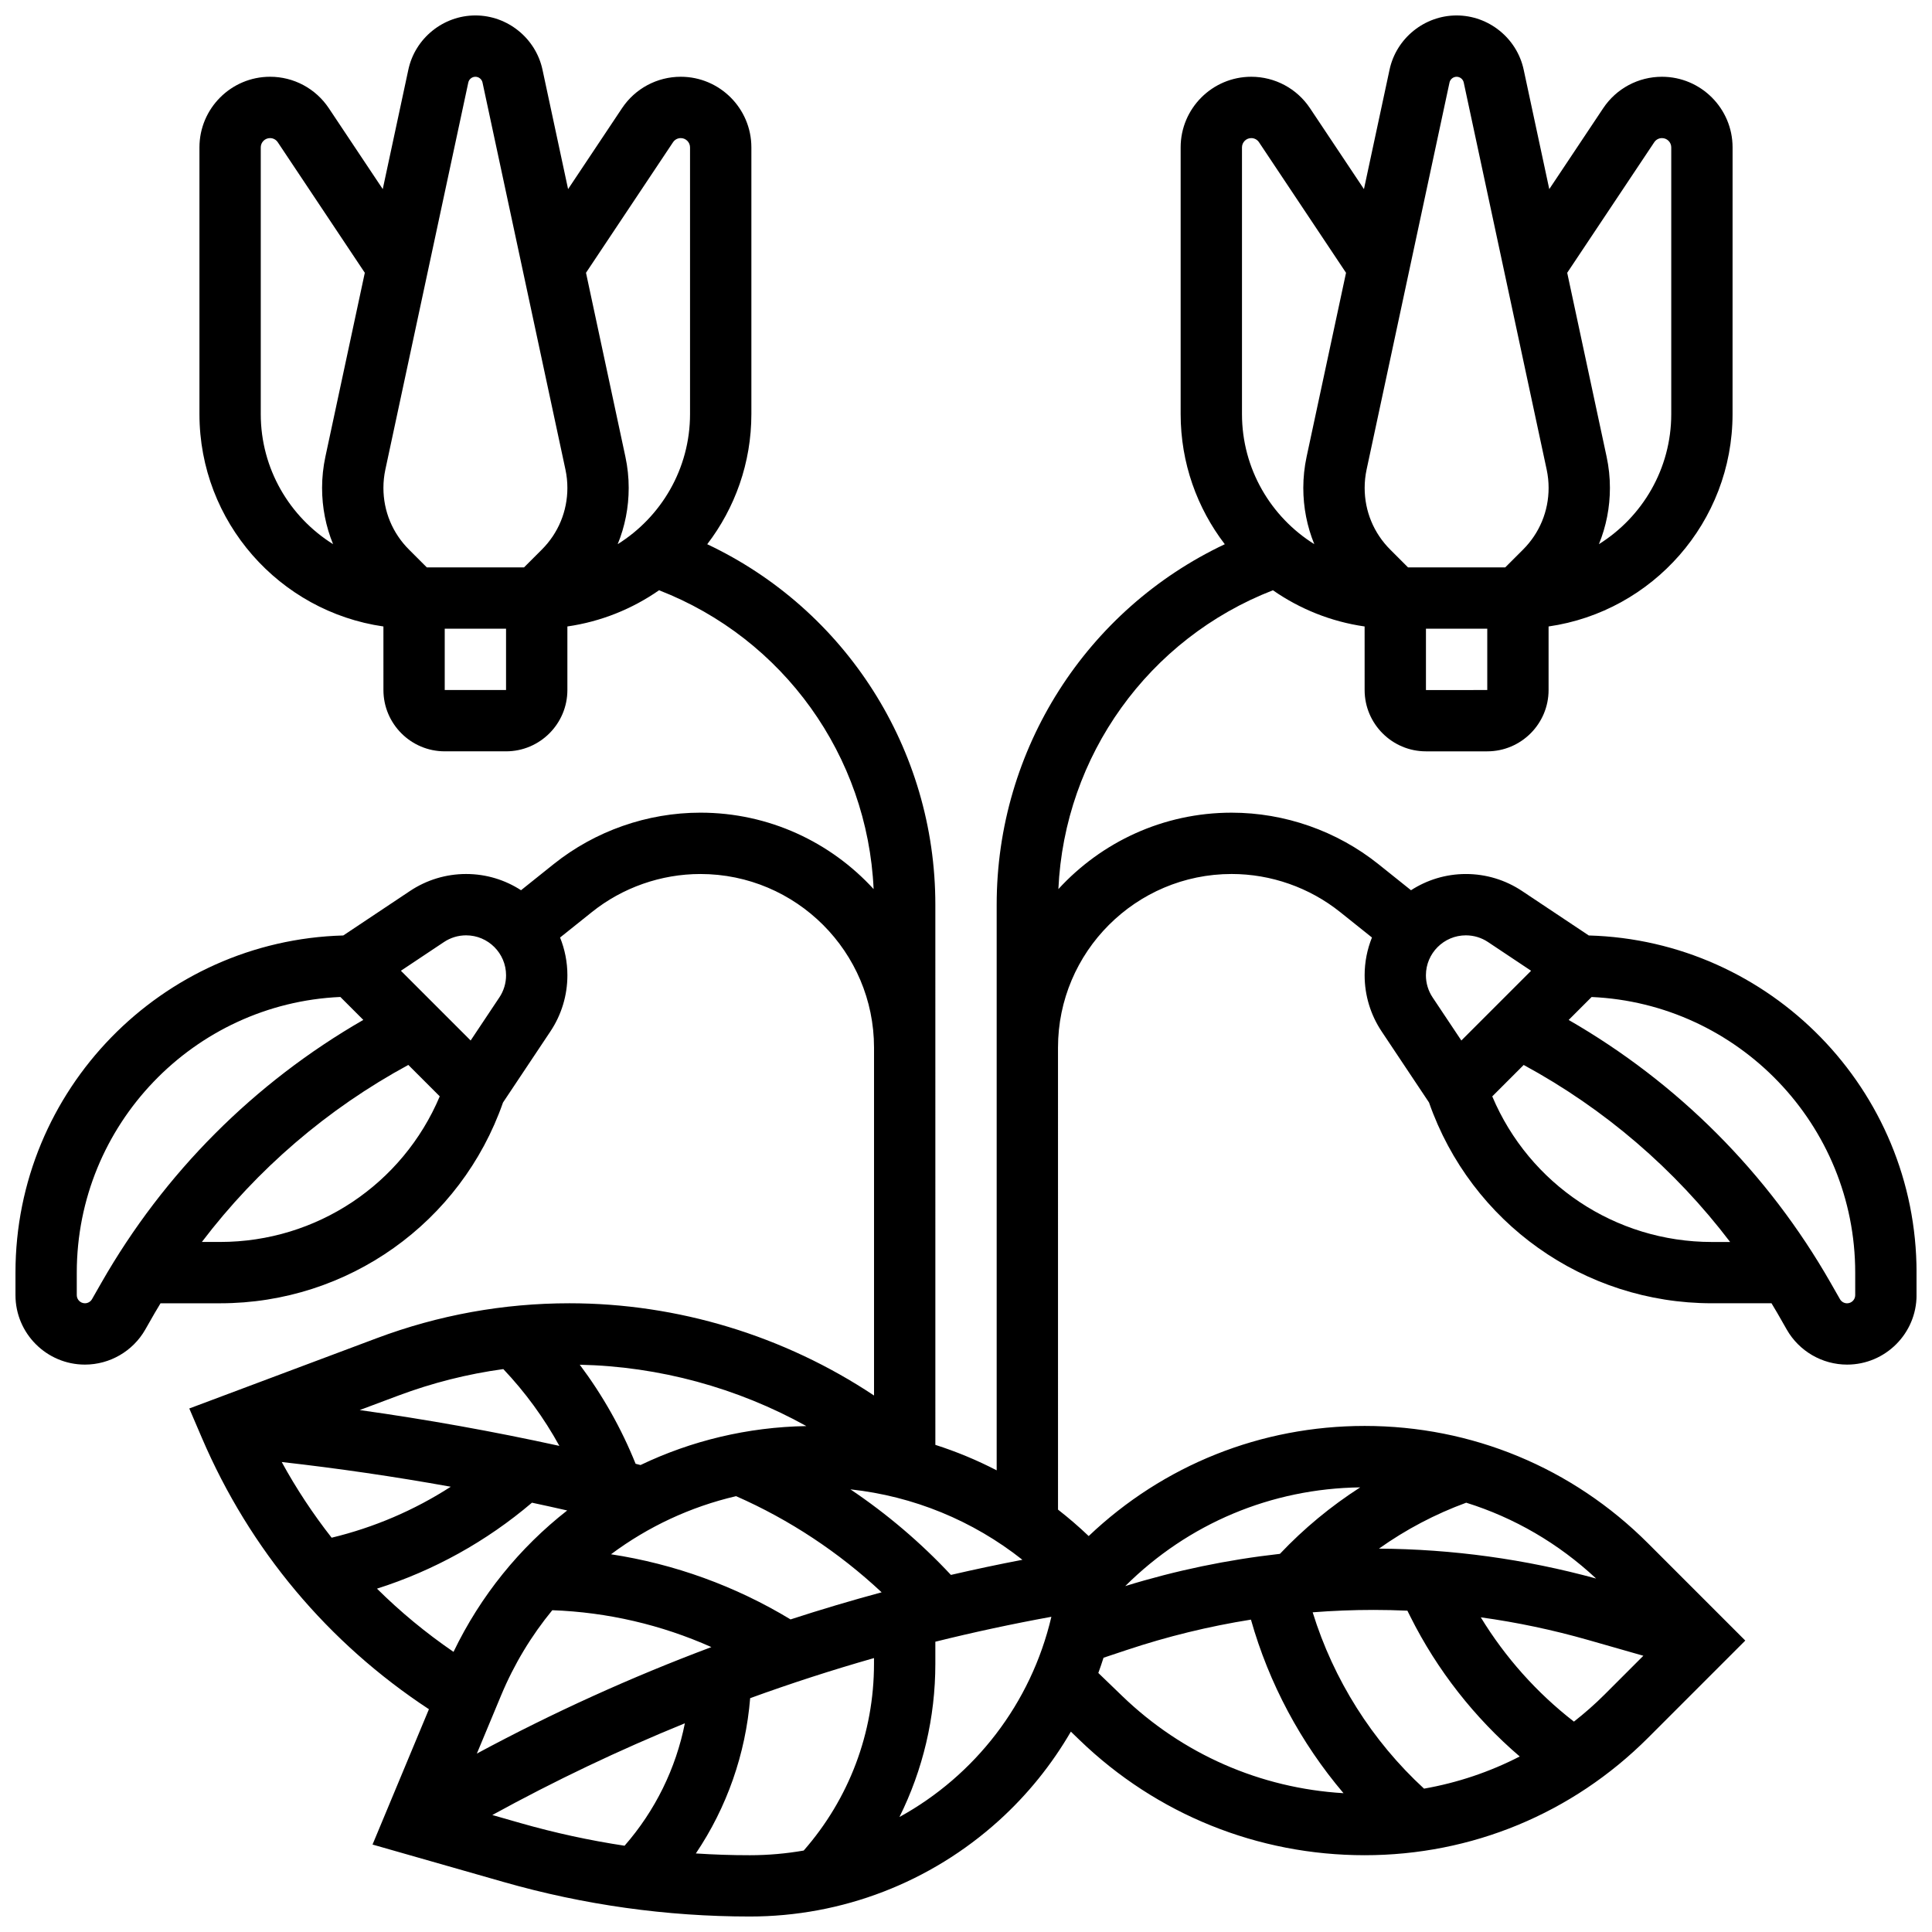 <?xml version="1.0" encoding="UTF-8"?>
<!-- Uploaded to: ICON Repo, www.svgrepo.com, Generator: ICON Repo Mixer Tools -->
<svg width="800px" height="800px" version="1.1" viewBox="144 144 512 512" xmlns="http://www.w3.org/2000/svg">
 <defs>
  <clipPath id="a">
   <path d="m148.09 148.09h503.81v503.81h-503.81z"/>
  </clipPath>
 </defs>
 <g clip-path="url(#a)">
  <path d="m565.04 391.91-17.672-11.781c-4.422-2.949-9.57-4.508-14.887-4.508-5.359 0-10.352 1.586-14.547 4.301l-8.637-6.91c-11-8.797-24.816-13.645-38.902-13.645-18.156 0-34.52 7.816-45.914 20.254 1.613-35.355 23.898-66.387 56.859-79.195 7.098 4.941 15.363 8.309 24.297 9.594l0.004 16.844c0 8.961 7.293 16.25 16.25 16.25h16.25c8.961 0 16.25-7.293 16.25-16.25v-16.844c27.527-3.957 48.754-27.688 48.754-56.293l0.008-70.668c0-10.32-8.395-18.715-18.715-18.715-6.269 0-12.09 3.113-15.57 8.332l-14.293 21.441-6.785-31.656c-1.781-8.324-9.258-14.367-17.77-14.367-8.516 0-15.992 6.043-17.773 14.367l-6.785 31.656-14.297-21.438c-3.477-5.219-9.297-8.336-15.566-8.336-10.32 0-18.715 8.395-18.715 18.715v70.672c0 12.965 4.367 24.922 11.699 34.496-36.609 17.289-60.453 54.262-60.453 95.52v149.91c-5.219-2.703-10.652-4.961-16.25-6.75l-0.004-143.16c0-41.258-23.844-78.234-60.453-95.52 7.332-9.574 11.699-21.531 11.699-34.496v-70.672c0-10.32-8.395-18.715-18.711-18.715-6.269 0-12.09 3.113-15.57 8.332l-14.293 21.441-6.785-31.656c-1.785-8.324-9.258-14.367-17.773-14.367s-15.992 6.043-17.773 14.367l-6.785 31.656-14.293-21.438c-3.481-5.219-9.301-8.336-15.57-8.336-10.32 0-18.715 8.395-18.715 18.715v70.672c0 28.605 21.227 52.336 48.754 56.293l0.004 16.84c0 8.961 7.293 16.25 16.25 16.25h16.25c8.961 0 16.25-7.293 16.25-16.25v-16.844c8.934-1.285 17.199-4.652 24.297-9.594 32.965 12.809 55.246 43.84 56.859 79.195-11.387-12.438-27.75-20.254-45.906-20.254-14.086 0-27.898 4.848-38.898 13.645l-8.637 6.91c-4.195-2.719-9.188-4.301-14.547-4.301-5.316 0-10.465 1.559-14.887 4.508l-17.672 11.781c-48.129 1.336-86.871 40.902-86.871 89.348v5.969c0 10.152 8.258 18.41 18.41 18.41 6.59 0 12.715-3.555 15.984-9.277l2.496-4.371c0.504-0.879 1.035-1.734 1.551-2.602h15.801c33.852 0 63.816-21.336 74.961-53.207l12.555-18.832c2.949-4.422 4.508-9.57 4.508-14.887 0-3.535-0.695-6.91-1.941-10.004l8.441-6.75c8.129-6.504 18.336-10.082 28.746-10.082 25.375 0 46.016 20.645 46.016 46.016v92.188c-23.801-15.836-52.016-24.445-80.715-24.445-17.516 0-34.711 3.117-51.109 9.27l-49.641 18.613 3.352 7.82c12.68 29.586 33.402 54.301 60.156 71.875l-14.945 35.867 34.801 9.941c21.207 6.059 43.141 9.129 65.195 9.129 24.441 0 47.883-9.031 66.004-25.434 7.613-6.891 14.008-14.852 19.066-23.562l2.344 2.262c20.375 19.66 47.191 30.488 75.508 30.488 28.371 0 55.043-11.047 75.105-31.109l25.77-25.773-25.773-25.773c-20.059-20.059-46.73-31.109-75.102-31.109-27.449 0-53.309 10.344-73.129 29.184-2.606-2.484-5.32-4.82-8.129-7.008l-0.004-122.43c0-25.375 20.645-46.016 46.016-46.016 10.41 0 20.617 3.582 28.746 10.082l8.441 6.75c-1.246 3.094-1.941 6.469-1.941 10.004 0 5.316 1.559 10.465 4.508 14.887l12.555 18.832c11.145 31.871 41.109 53.207 74.961 53.207h15.801c0.516 0.867 1.051 1.727 1.551 2.606l2.496 4.371c3.269 5.723 9.395 9.277 15.984 9.277 10.152 0 18.41-8.258 18.41-18.41v-5.969c0-48.445-38.738-88.012-86.867-89.348zm-43.148-65.035v-0.012-16.25h16.25v16.25zm60.5-145.18c0.457-0.688 1.223-1.098 2.047-1.098 1.355 0 2.461 1.105 2.461 2.461v70.672c0 14.527-7.668 27.293-19.168 34.477 1.91-4.672 2.914-9.715 2.914-14.914 0-2.766-0.293-5.539-0.875-8.25l-10.445-48.754zm-54.258-15.828c0.191-0.883 0.984-1.523 1.887-1.523s1.695 0.641 1.883 1.523l21.98 102.58c0.34 1.59 0.512 3.223 0.512 4.848 0 6.176-2.402 11.98-6.769 16.348l-4.719 4.715h-25.773l-4.719-4.719c-4.367-4.367-6.769-10.172-6.769-16.348 0-1.625 0.172-3.254 0.512-4.844zm-54.996 17.191c0-1.355 1.105-2.461 2.461-2.461 0.824 0 1.59 0.41 2.047 1.098l23.066 34.598-10.449 48.754c-0.578 2.707-0.875 5.481-0.875 8.246 0 5.199 1.004 10.242 2.914 14.914-11.496-7.184-19.164-19.949-19.164-34.477zm-150.78-1.363c0.457-0.688 1.223-1.098 2.047-1.098 1.355 0 2.461 1.105 2.461 2.461v70.672c0 14.527-7.668 27.293-19.168 34.477 1.91-4.672 2.914-9.715 2.914-14.914 0-2.766-0.293-5.539-0.875-8.25l-10.441-48.754zm-54.254-15.828c0.188-0.883 0.98-1.523 1.883-1.523s1.695 0.641 1.883 1.523l21.98 102.58c0.34 1.59 0.512 3.223 0.512 4.848 0 6.176-2.402 11.98-6.769 16.348l-4.719 4.715h-25.773l-4.719-4.719c-4.371-4.367-6.773-10.172-6.773-16.348 0-1.625 0.172-3.254 0.512-4.844zm-55 87.863v-70.672c0-1.355 1.105-2.461 2.461-2.461 0.824 0 1.59 0.41 2.047 1.098l23.066 34.594-10.449 48.758c-0.578 2.707-0.875 5.481-0.875 8.246 0 5.199 1.004 10.242 2.914 14.914-11.496-7.184-19.164-19.949-19.164-34.477zm48.754 73.133v-16.25h16.25v16.25zm-90.98 157.06-2.496 4.371c-0.383 0.672-1.102 1.086-1.875 1.086-1.188 0-2.16-0.969-2.16-2.156v-5.969c0-39.227 31.043-71.328 69.852-73.051l6.082 6.082c-28.898 16.641-52.762 40.516-69.402 69.637zm31.465-10.793h-4.844c14.676-19.301 33.238-35.262 54.711-46.914l8.328 8.328c-9.816 23.27-32.613 38.586-58.195 38.586zm73.992-64.801-7.609 11.414-18.484-18.484 11.414-7.609c1.746-1.164 3.777-1.777 5.871-1.777 5.836 0 10.586 4.75 10.586 10.586 0 2.094-0.613 4.125-1.777 5.871zm241.44 164.12c7.078 14.152 16.98 26.77 28.969 37.035-7.953 4.094-16.484 6.965-25.359 8.523-13.758-12.645-24-28.902-29.512-46.73 5.363-0.418 10.754-0.633 16.16-0.633 2.984 0 5.965 0.07 8.941 0.199zm-8.336-18.047c7.113-5.055 14.895-9.156 23.125-12.172 12.727 3.973 24.453 10.781 34.422 20.094-18.758-5.133-38.098-7.797-57.547-7.922zm-26.246 1.383c-13.883 1.555-27.594 4.402-40.992 8.543 16.691-16.609 38.754-25.859 62.266-26.16-7.758 4.984-14.914 10.895-21.273 17.617zm-212.82 52.93 6.43-15.434c3.457-8.297 8.055-15.863 13.559-22.559 14.621 0.527 28.902 3.859 42.164 9.773-21.277 7.977-42.023 17.387-62.152 28.219zm-38.484-57.207c-4.93-6.285-9.359-12.98-13.23-20.059 14.98 1.684 29.938 3.875 44.801 6.551-9.664 6.231-20.332 10.797-31.57 13.508zm53.086-9.281c3.121 0.664 6.234 1.355 9.34 2.062-12.566 9.824-22.941 22.547-30.129 37.473-7.297-5-14.078-10.602-20.281-16.75 15.039-4.789 29.004-12.512 41.07-22.785zm12.668-36.562c21.055 0.449 41.734 6.102 60.055 16.258-15.559 0.266-30.488 3.883-43.949 10.324-0.438-0.109-0.875-0.219-1.309-0.332-3.75-9.34-8.75-18.191-14.797-26.25zm55.863 67.496c-14.645-8.859-30.789-14.699-47.582-17.262 9.789-7.305 21.051-12.586 33.145-15.402 14.16 6.223 27.273 14.902 38.574 25.48-8.113 2.195-16.16 4.586-24.137 7.184zm42.496-11.793c-7.965-8.535-16.93-16.156-26.633-22.676 16.715 1.816 32.402 8.25 45.582 18.668-6.356 1.215-12.668 2.555-18.949 4.008zm-146.5-47.5c9.055-3.394 18.383-5.75 27.883-7.047 5.789 6.106 10.797 12.969 14.855 20.352-17.496-3.832-35.168-7.004-52.914-9.492zm24.965 111.13c16.59-9.105 33.617-17.219 51.031-24.309-2.383 11.988-7.852 23.145-15.98 32.449-9.285-1.41-18.48-3.406-27.535-5.992zm53.941 10.184c8.227-12.215 13.18-26.324 14.395-41.152 10.801-3.926 21.746-7.469 32.816-10.625v1.52c0 18.312-6.606 35.777-18.629 49.488-4.641 0.809-9.41 1.238-14.277 1.238-4.777 0.004-9.547-0.16-14.305-0.469zm53.957-9.656c6.207-12.496 9.512-26.336 9.512-40.598v-5.856c10.148-2.519 20.402-4.723 30.75-6.606-5.41 23.066-20.32 42.102-40.262 53.059zm52.703-38.172c0.488-1.336 0.949-2.68 1.379-4.039l6.156-2.051c10.77-3.59 21.766-6.273 32.91-8.047 4.769 16.887 13.191 32.645 24.531 45.996-22.004-1.312-42.648-10.324-58.633-25.742zm126.04 12.891c-9.832-7.625-18.215-17.02-24.684-27.637 9.598 1.328 19.098 3.332 28.438 6l14.645 4.184-10.262 10.262c-2.578 2.582-5.309 4.969-8.137 7.191zm-28.637-208.37c2.098 0 4.129 0.613 5.871 1.777l11.414 7.609-18.484 18.484-7.613-11.418c-1.164-1.742-1.777-3.773-1.777-5.871 0.004-5.832 4.754-10.582 10.59-10.582zm65.188 81.262c-25.582 0-48.383-15.316-58.195-38.586l8.328-8.328c21.473 11.652 40.035 27.613 54.711 46.914zm37.992 14.094c0 1.188-0.969 2.156-2.16 2.156-0.773 0-1.488-0.418-1.875-1.086l-2.496-4.371c-16.641-29.121-40.508-52.996-69.406-69.633l6.082-6.082c38.812 1.719 69.855 33.82 69.855 73.047z"/>
 </g>
</svg>